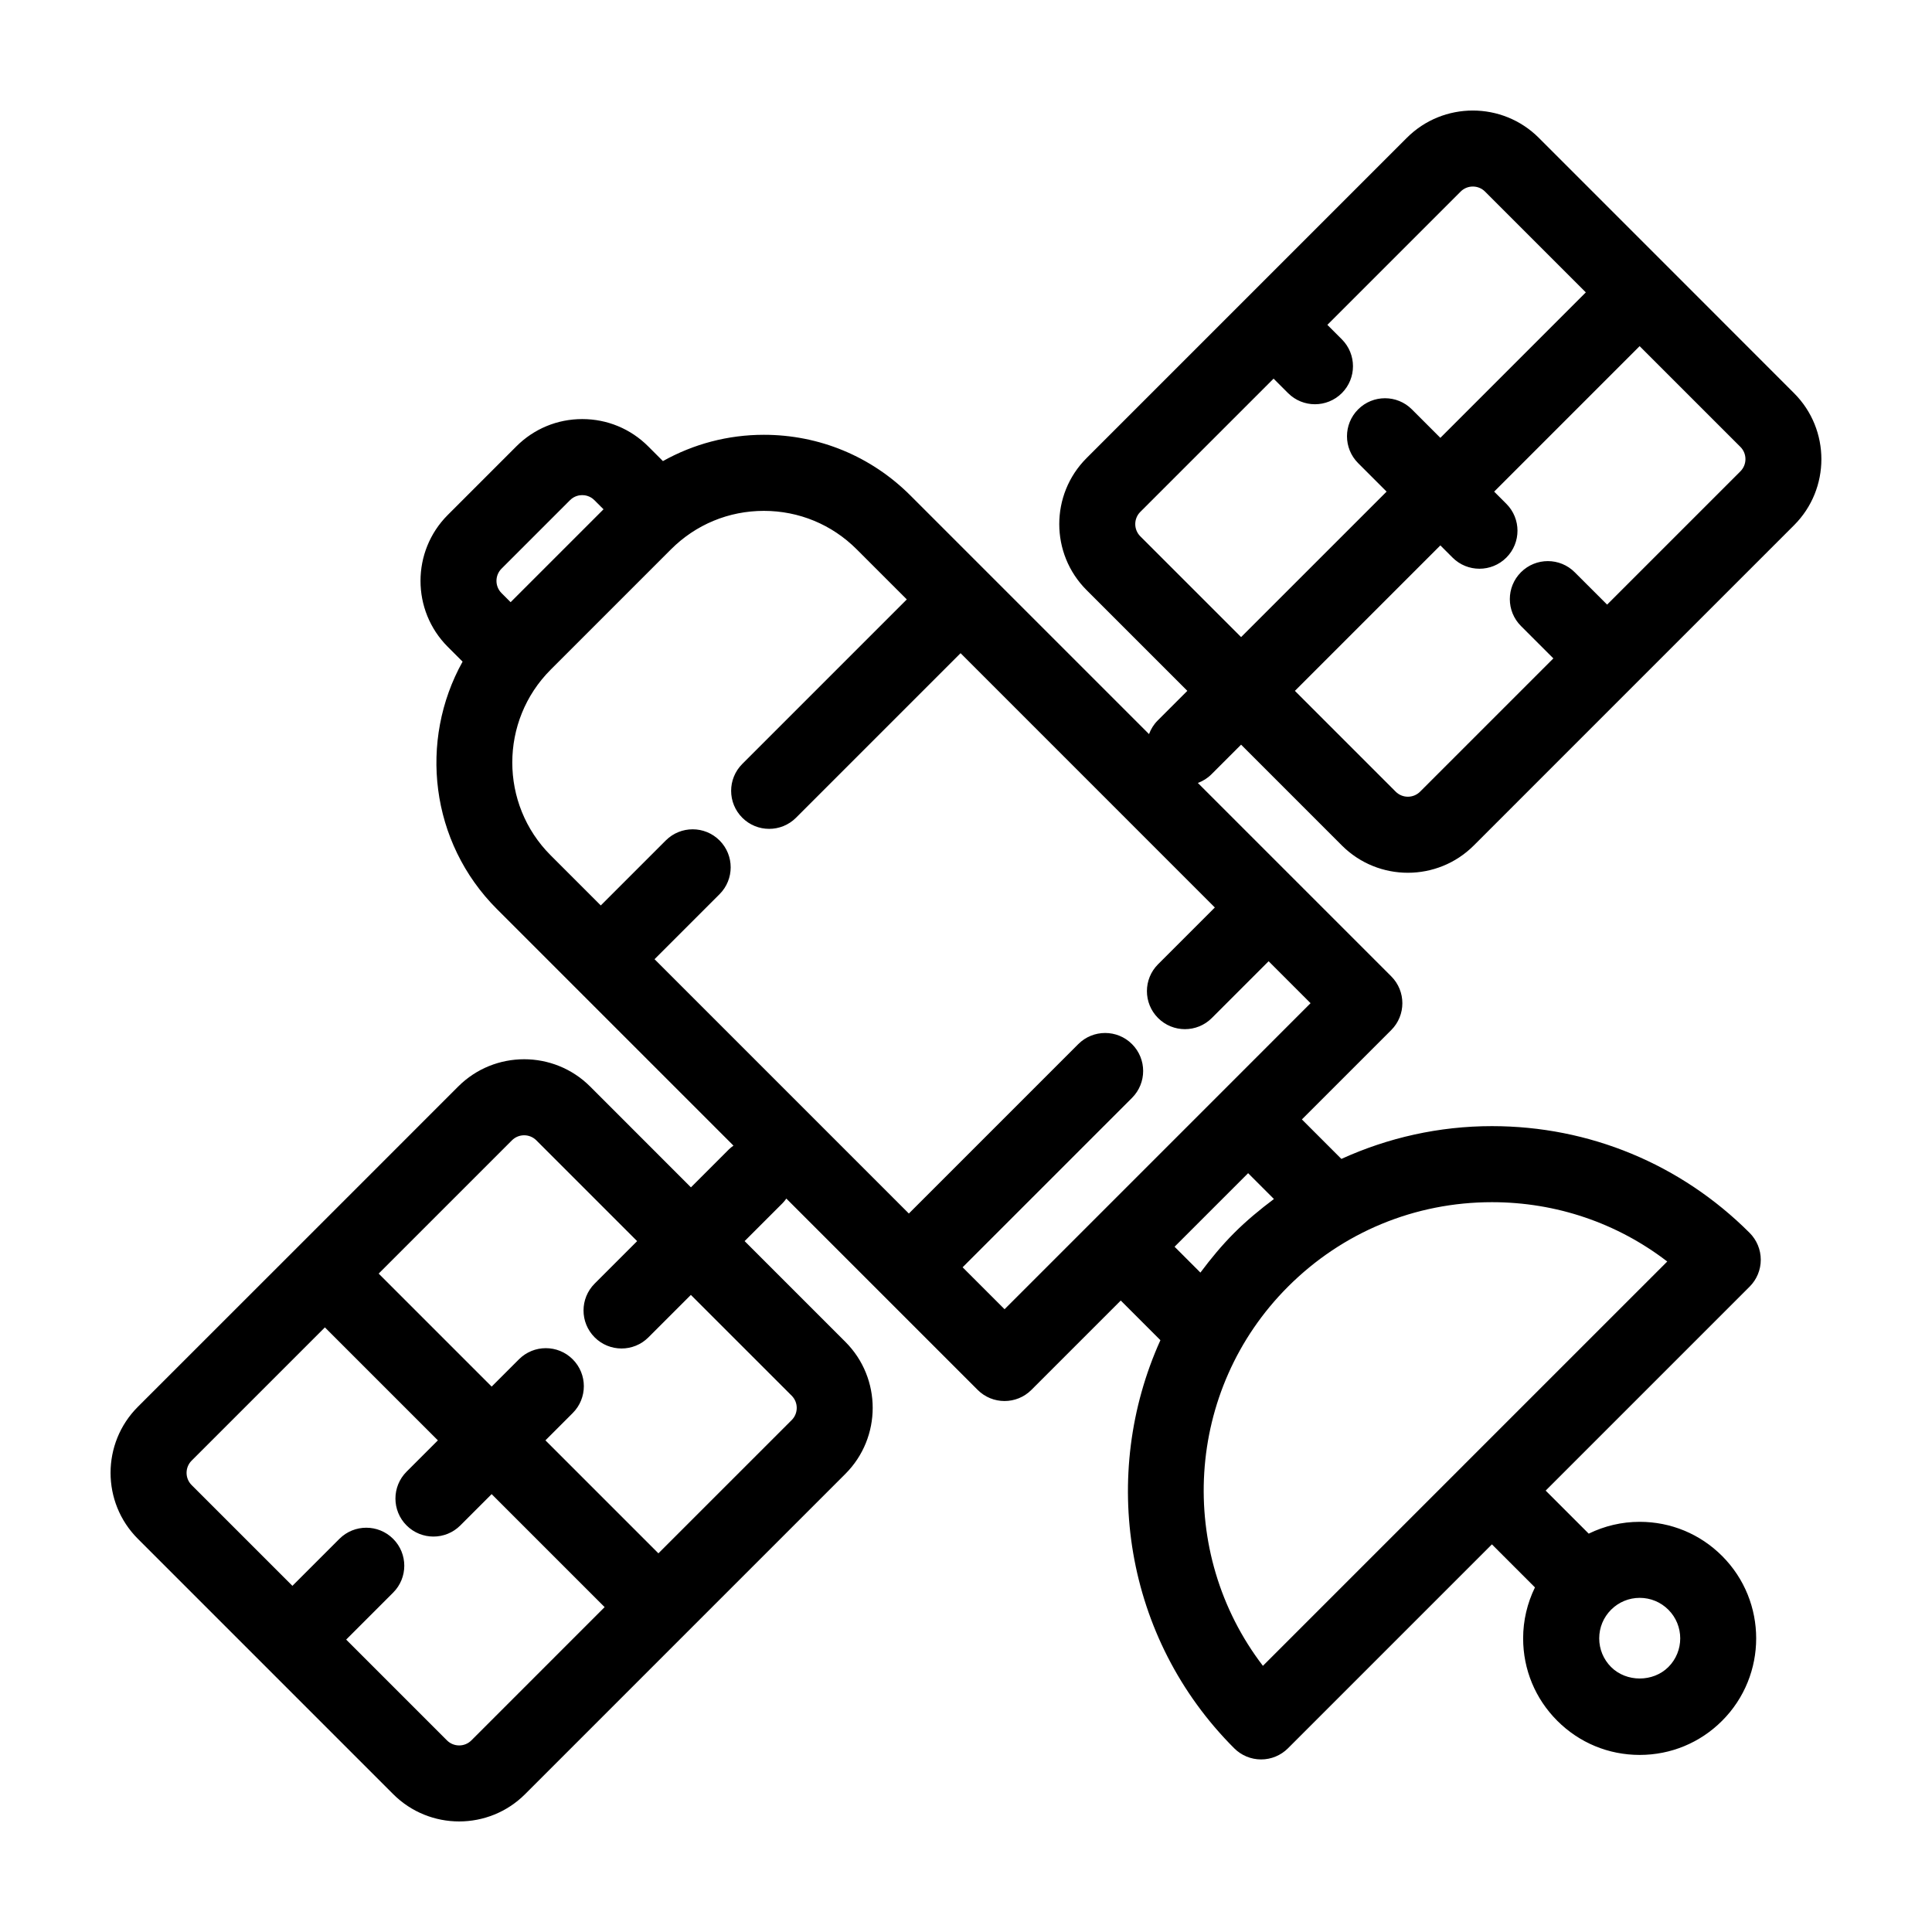<?xml version="1.0" encoding="UTF-8"?>
<!-- Uploaded to: ICON Repo, www.svgrepo.com, Generator: ICON Repo Mixer Tools -->
<svg fill="#000000" width="800px" height="800px" version="1.1" viewBox="144 144 512 512" xmlns="http://www.w3.org/2000/svg">
 <path d="m585.63 214.36-33.836-33.84c-9.645-9.633-25.328-9.637-34.965 0l-42.441 42.445-42.445 42.441c-9.637 9.645-9.637 25.328 0 34.965l26.711 26.711-7.859 7.859c-1.059 1.055-1.805 2.293-2.293 3.602l-63.227-63.227c-10.379-10.379-24.172-16.09-38.848-16.09-9.523 0-18.656 2.445-26.746 6.969l-3.898-3.898c-4.672-4.672-10.883-7.238-17.48-7.238-6.602 0-12.812 2.57-17.48 7.246l-18.152 18.152c-9.645 9.645-9.645 25.328 0 34.965l3.918 3.918c-11.645 20.906-8.641 47.836 9.098 65.574l20.395 20.395c0.004 0.004 0.004 0.012 0.012 0.016 0.004 0.004 0.012 0.004 0.016 0.012l42.266 42.266c-0.414 0.301-0.828 0.609-1.203 0.984l-10.07 10.07-26.711-26.719c-9.645-9.633-25.328-9.637-34.965 0l-42.441 42.445-42.461 42.445c-9.637 9.645-9.637 25.328 0 34.965l33.836 33.836 33.836 33.84c4.82 4.816 11.148 7.231 17.48 7.231s12.664-2.414 17.48-7.231l42.441-42.445 42.445-42.441c9.637-9.645 9.637-25.328 0-34.965l-26.711-26.711 10.07-10.07c0.371-0.371 0.68-0.785 0.984-1.203l50.699 50.699c1.965 1.969 4.543 2.953 7.125 2.953 2.578 0 5.16-0.984 7.125-2.953l23.676-23.676 10.508 10.508c-16.09 35.578-9.645 78.945 19.559 108.15 1.891 1.891 4.453 2.953 7.125 2.953s5.234-1.062 7.125-2.953l54.043-54.043 11.406 11.406c-2.031 4.16-3.133 8.746-3.133 13.508 0 8.254 3.215 16.008 9.047 21.84 5.836 5.836 13.586 9.047 21.84 9.047s16.008-3.215 21.84-9.047c12.043-12.043 12.043-31.641 0-43.68-5.836-5.836-13.586-9.047-21.84-9.047-4.766 0-9.352 1.102-13.508 3.133l-11.406-11.406 54.051-54.051c1.891-1.891 2.953-4.453 2.953-7.125 0-2.672-1.062-5.234-2.953-7.125-18.242-18.242-42.496-28.289-68.293-28.289-14.008 0-27.52 3.059-39.898 8.688l-10.465-10.465 23.676-23.676c3.934-3.934 3.934-10.312 0-14.246l-51.246-51.246c1.316-0.488 2.551-1.238 3.602-2.293l7.856-7.856 26.711 26.719c4.82 4.816 11.148 7.231 17.48 7.231 6.332 0 12.664-2.414 17.48-7.231l42.441-42.445 42.445-42.441c9.637-9.645 9.637-25.328 0-34.965zm-316.71 390.86c-1.785 1.785-4.684 1.785-6.469 0l-26.711-26.711 12.449-12.449c3.934-3.934 3.934-10.312 0-14.246-3.93-3.934-10.316-3.934-14.246 0l-12.449 12.449-26.711-26.707c-1.785-1.785-1.785-4.684 0-6.469l35.32-35.316 29.941 29.941-8.297 8.297c-3.934 3.934-3.934 10.312 0 14.246 3.93 3.934 10.316 3.934 14.246 0l8.297-8.297 29.945 29.945zm84.887-84.887-35.32 35.316-29.941-29.941 7.227-7.231c3.934-3.934 3.934-10.312 0-14.246-3.93-3.934-10.316-3.934-14.246 0l-7.231 7.231-29.945-29.945 35.316-35.316c1.785-1.785 4.684-1.785 6.469 0l26.711 26.711-11.254 11.254c-3.934 3.934-3.934 10.312 0 14.246 3.93 3.934 10.316 3.934 14.246 0l11.25-11.25 26.711 26.707c1.789 1.781 1.789 4.684 0.008 6.465zm232.33 50.262c4.188 4.188 4.188 11 0 15.184-4.062 4.055-11.125 4.055-15.184 0-2.023-2.031-3.144-4.727-3.144-7.594 0-2.867 1.117-5.562 3.144-7.594 2.031-2.023 4.727-3.144 7.594-3.144 2.863 0.004 5.562 1.117 7.59 3.148zm-309.23-275.89 18.152-18.152c1.164-1.164 2.523-1.34 3.234-1.34 0.711 0 2.07 0.176 3.234 1.34l2.414 2.414-24.621 24.617-2.41-2.41c-1.785-1.785-1.785-4.688-0.004-6.469zm308.93 183.61-53.484 53.48c-0.035 0.035-0.074 0.055-0.105 0.09-0.031 0.035-0.055 0.074-0.086 0.105l-53.477 53.473c-22.945-29.941-20.727-73.109 6.656-100.49 14.434-14.434 33.629-22.383 54.043-22.383 17.016 0 33.184 5.523 46.453 15.723zm-104.23-16.566c-3.664 2.75-7.219 5.684-10.516 8.977-3.32 3.32-6.238 6.871-8.969 10.523l-6.848-6.852 19.492-19.492zm-13.965-28.211-57.422 57.422-11.117-11.117 44.895-44.895c3.934-3.934 3.934-10.312 0-14.246-3.93-3.934-10.316-3.934-14.246 0l-44.895 44.895-67.395-67.398 17.227-17.227c3.934-3.934 3.934-10.312 0-14.246-3.93-3.934-10.316-3.934-14.246 0l-17.227 17.227-13.281-13.281c-13.562-13.562-13.562-35.633 0-49.203l31.895-31.895c6.57-6.57 15.305-10.188 24.602-10.188 9.297 0 18.031 3.617 24.602 10.188l13.281 13.281-43.602 43.602c-3.934 3.934-3.934 10.312 0 14.246 1.965 1.969 4.543 2.953 7.125 2.953 2.578 0 5.16-0.984 7.125-2.953l43.602-43.602 67.383 67.391-15.047 15.047c-3.934 3.934-3.934 10.312 0 14.246 1.965 1.969 4.543 2.953 7.125 2.953 2.578 0 5.16-0.984 7.125-2.953l15.047-15.047 11.117 11.117zm-21.449-153.88 35.32-35.316 3.836 3.836c3.934 3.934 10.312 3.934 14.254 0 3.934-3.934 3.934-10.312 0-14.254l-3.836-3.836 35.316-35.316c1.785-1.785 4.684-1.785 6.469 0l26.711 26.711-38.551 38.551-7.547-7.547c-3.93-3.934-10.316-3.934-14.246 0-3.934 3.934-3.934 10.312 0 14.246l7.547 7.547-38.559 38.555-26.711-26.707c-1.785-1.785-1.785-4.688-0.004-6.469zm159.03-10.746-35.32 35.316-8.586-8.578c-3.93-3.934-10.316-3.934-14.246 0-3.934 3.934-3.934 10.312 0 14.246l8.586 8.586-35.316 35.316c-1.785 1.785-4.684 1.785-6.469 0l-26.711-26.711 38.551-38.551 3.234 3.234c3.941 3.934 10.316 3.93 14.254 0 3.934-3.934 3.934-10.316 0-14.254l-3.231-3.231 38.551-38.551 26.711 26.707c1.777 1.781 1.777 4.684-0.008 6.469z"/>
</svg>